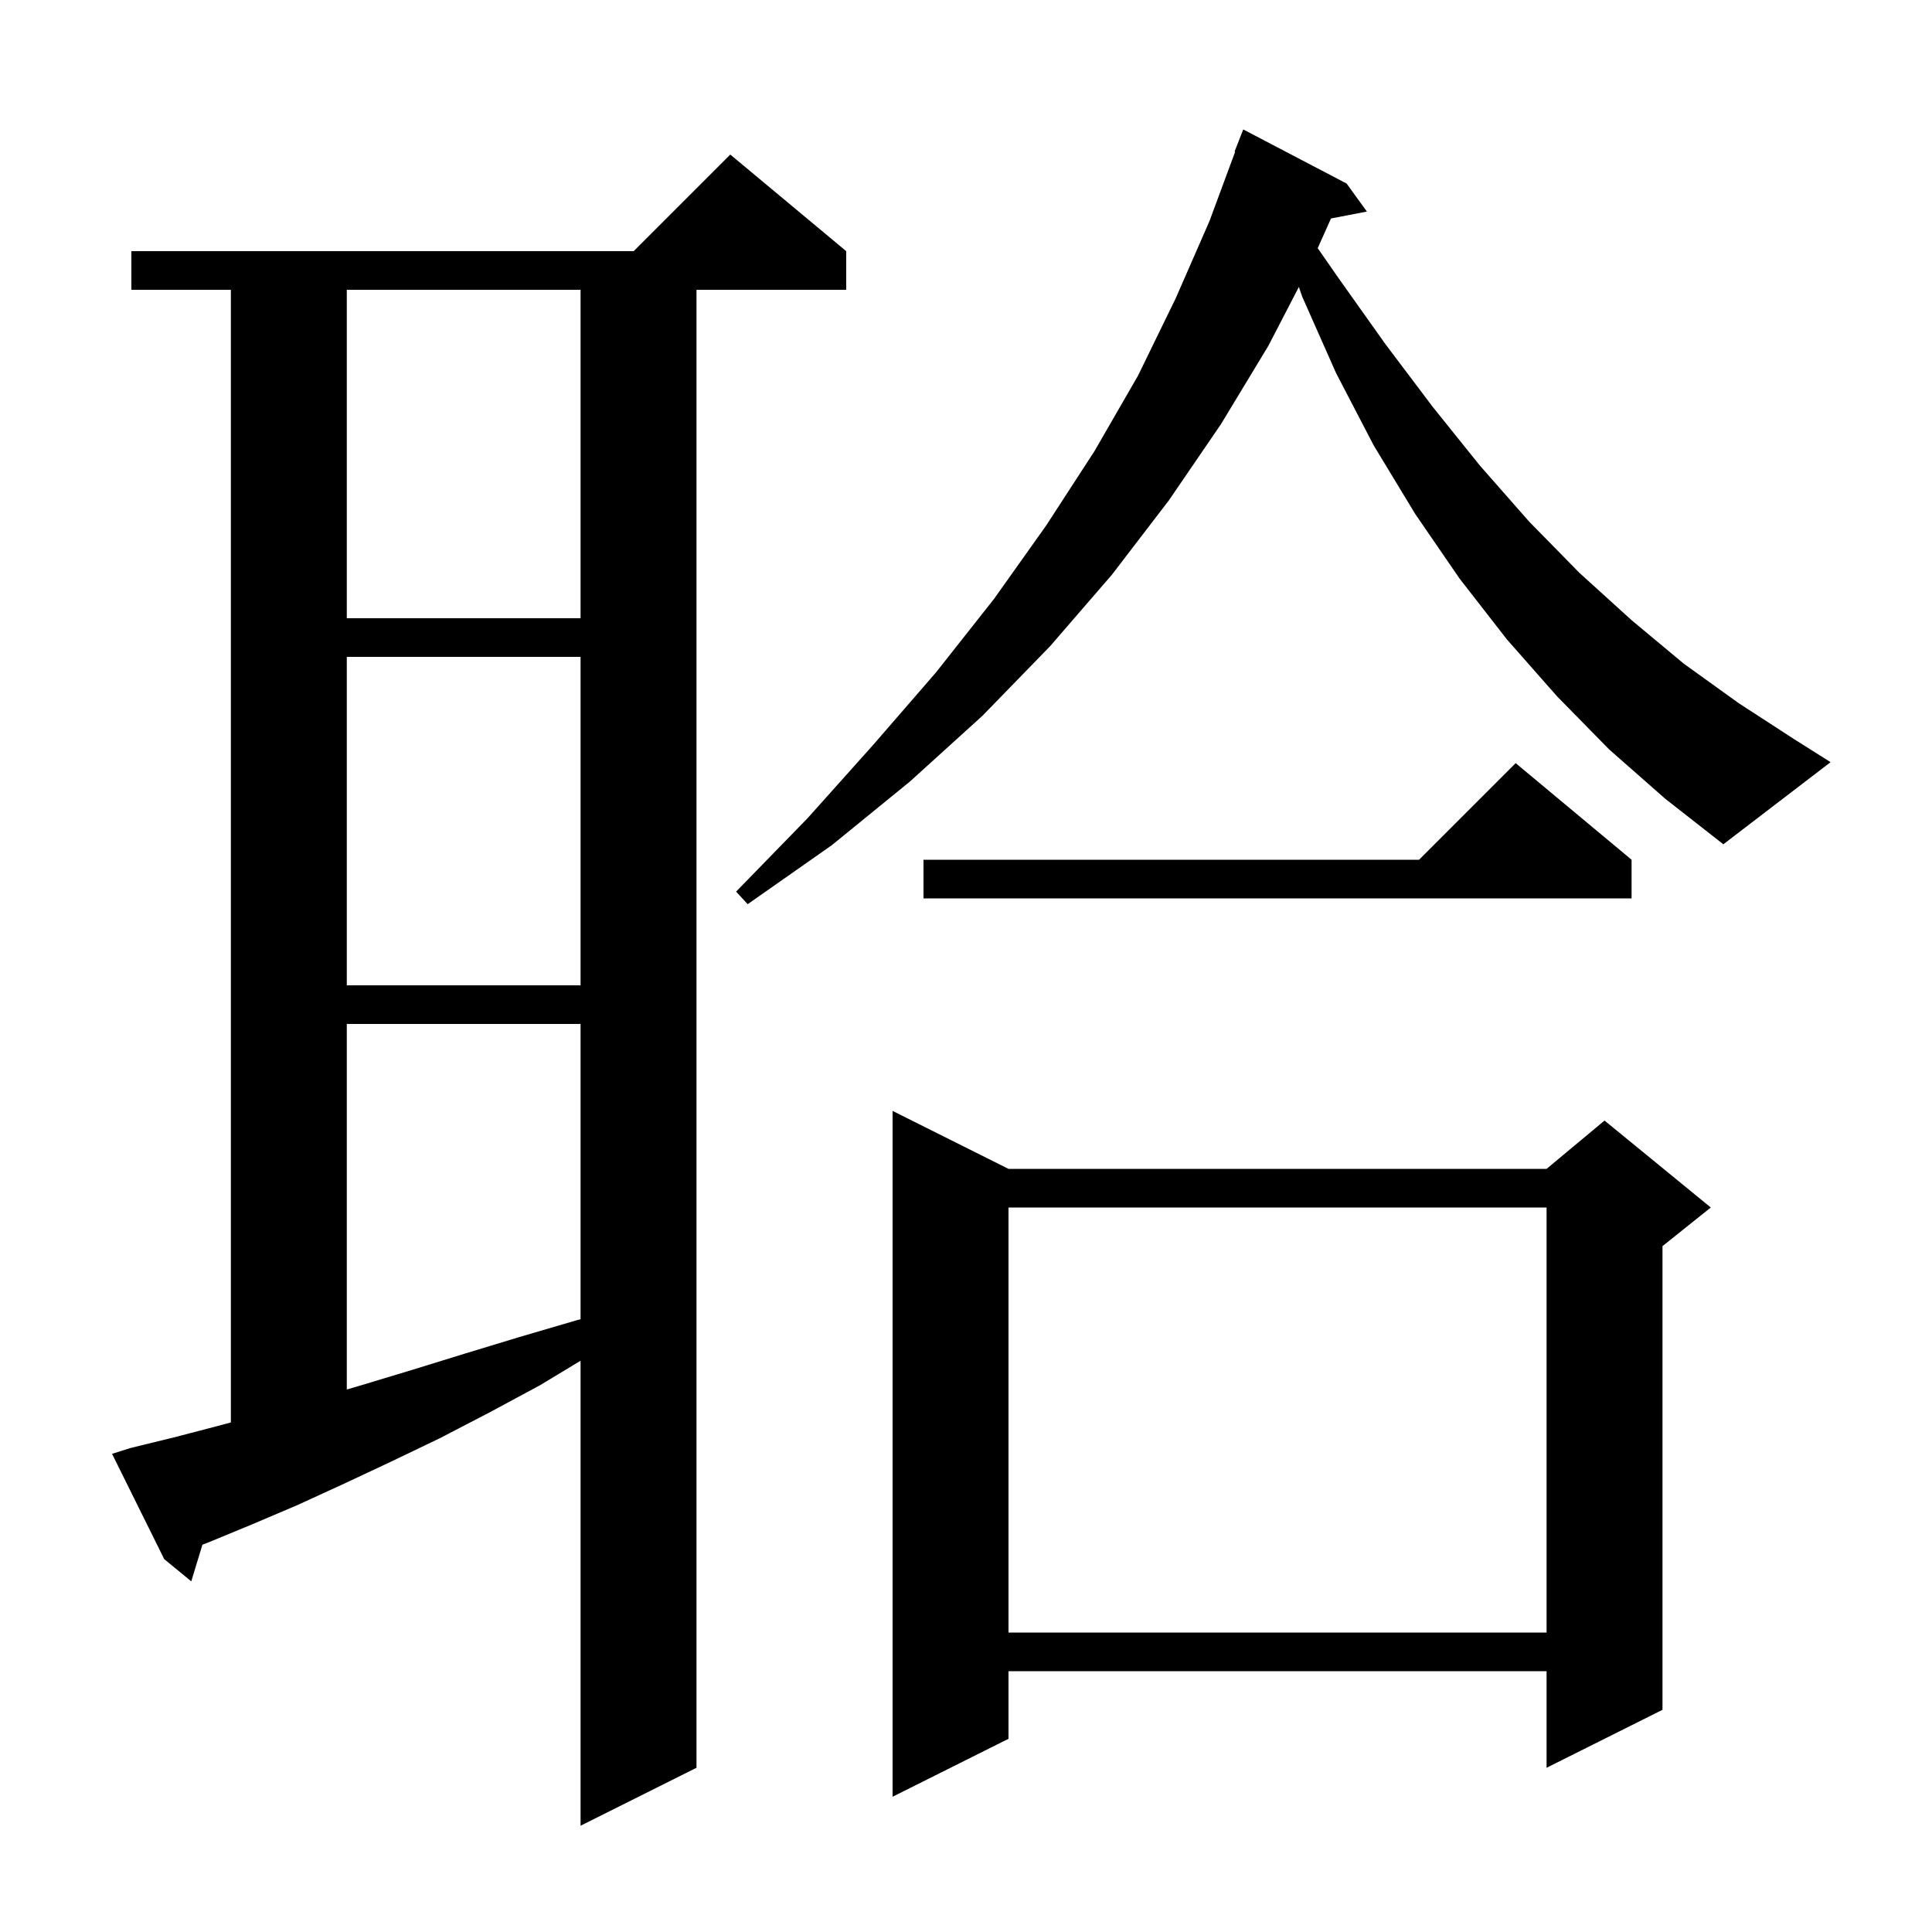 <svg xmlns="http://www.w3.org/2000/svg" xmlns:xlink="http://www.w3.org/1999/xlink" version="1.1" baseProfile="full" viewBox="0 0 200 200" width="200" height="200"><g fill="currentColor"><path d="M 13.5 149.9 L 18.0 148.8 L 22.6 147.6 L 23.9 147.248 L 23.9 30.0 L 13.6 30.0 L 13.6 26.0 L 65.6 26.0 L 75.6 16.0 L 87.6 26.0 L 87.6 30.0 L 72.1 30.0 L 72.1 183.0 L 60.1 189.0 L 60.1 140.864 L 55.9 143.4 L 50.7 146.2 L 45.5 148.9 L 40.5 151.3 L 35.6 153.6 L 30.8 155.8 L 26.1 157.8 L 21.5 159.7 L 20.955 159.906 L 19.8 163.7 L 17.0 161.4 L 11.6 150.5 Z M 104.4 121.0 L 160.1 121.0 L 166.1 116.0 L 177.1 125.0 L 172.1 129.0 L 172.1 177.0 L 160.1 183.0 L 160.1 173.0 L 104.4 173.0 L 104.4 180.0 L 92.4 186.0 L 92.4 115.0 Z M 104.4 125.0 L 104.4 169.0 L 160.1 169.0 L 160.1 125.0 Z M 35.9 106.0 L 35.9 143.841 L 37.4 143.4 L 42.7 141.8 L 48.2 140.1 L 53.8 138.4 L 59.6 136.7 L 60.1 136.569 L 60.1 106.0 Z M 35.9 68.0 L 35.9 102.0 L 60.1 102.0 L 60.1 68.0 Z M 168.9 89.0 L 168.9 93.0 L 95.6 93.0 L 95.6 89.0 L 146.9 89.0 L 156.9 79.0 Z M 166.6 77.6 L 161.2 72.1 L 156.0 66.2 L 151.1 59.9 L 146.5 53.2 L 142.2 46.1 L 138.3 38.6 L 134.8 30.7 L 134.459 29.702 L 131.3 35.8 L 126.4 43.9 L 121.0 51.8 L 115.1 59.5 L 108.7 66.9 L 101.7 74.1 L 94.2 80.9 L 86.1 87.5 L 77.4 93.6 L 76.2 92.3 L 83.6 84.7 L 90.4 77.1 L 96.9 69.6 L 102.9 62.0 L 108.3 54.4 L 113.3 46.7 L 117.8 38.9 L 121.7 30.9 L 125.2 22.9 L 127.86 15.717 L 127.8 15.7 L 128.7 13.4 L 139.4 19.0 L 141.5 21.9 L 137.783 22.617 L 136.409 25.69 L 138.5 28.7 L 143.4 35.6 L 148.3 42.1 L 153.2 48.2 L 158.3 54.0 L 163.5 59.3 L 168.9 64.2 L 174.3 68.7 L 180.0 72.8 L 185.7 76.5 L 189.5 78.9 L 178.4 87.4 L 172.4 82.7 Z M 35.9 30.0 L 35.9 64.0 L 60.1 64.0 L 60.1 30.0 Z "/></g></svg>